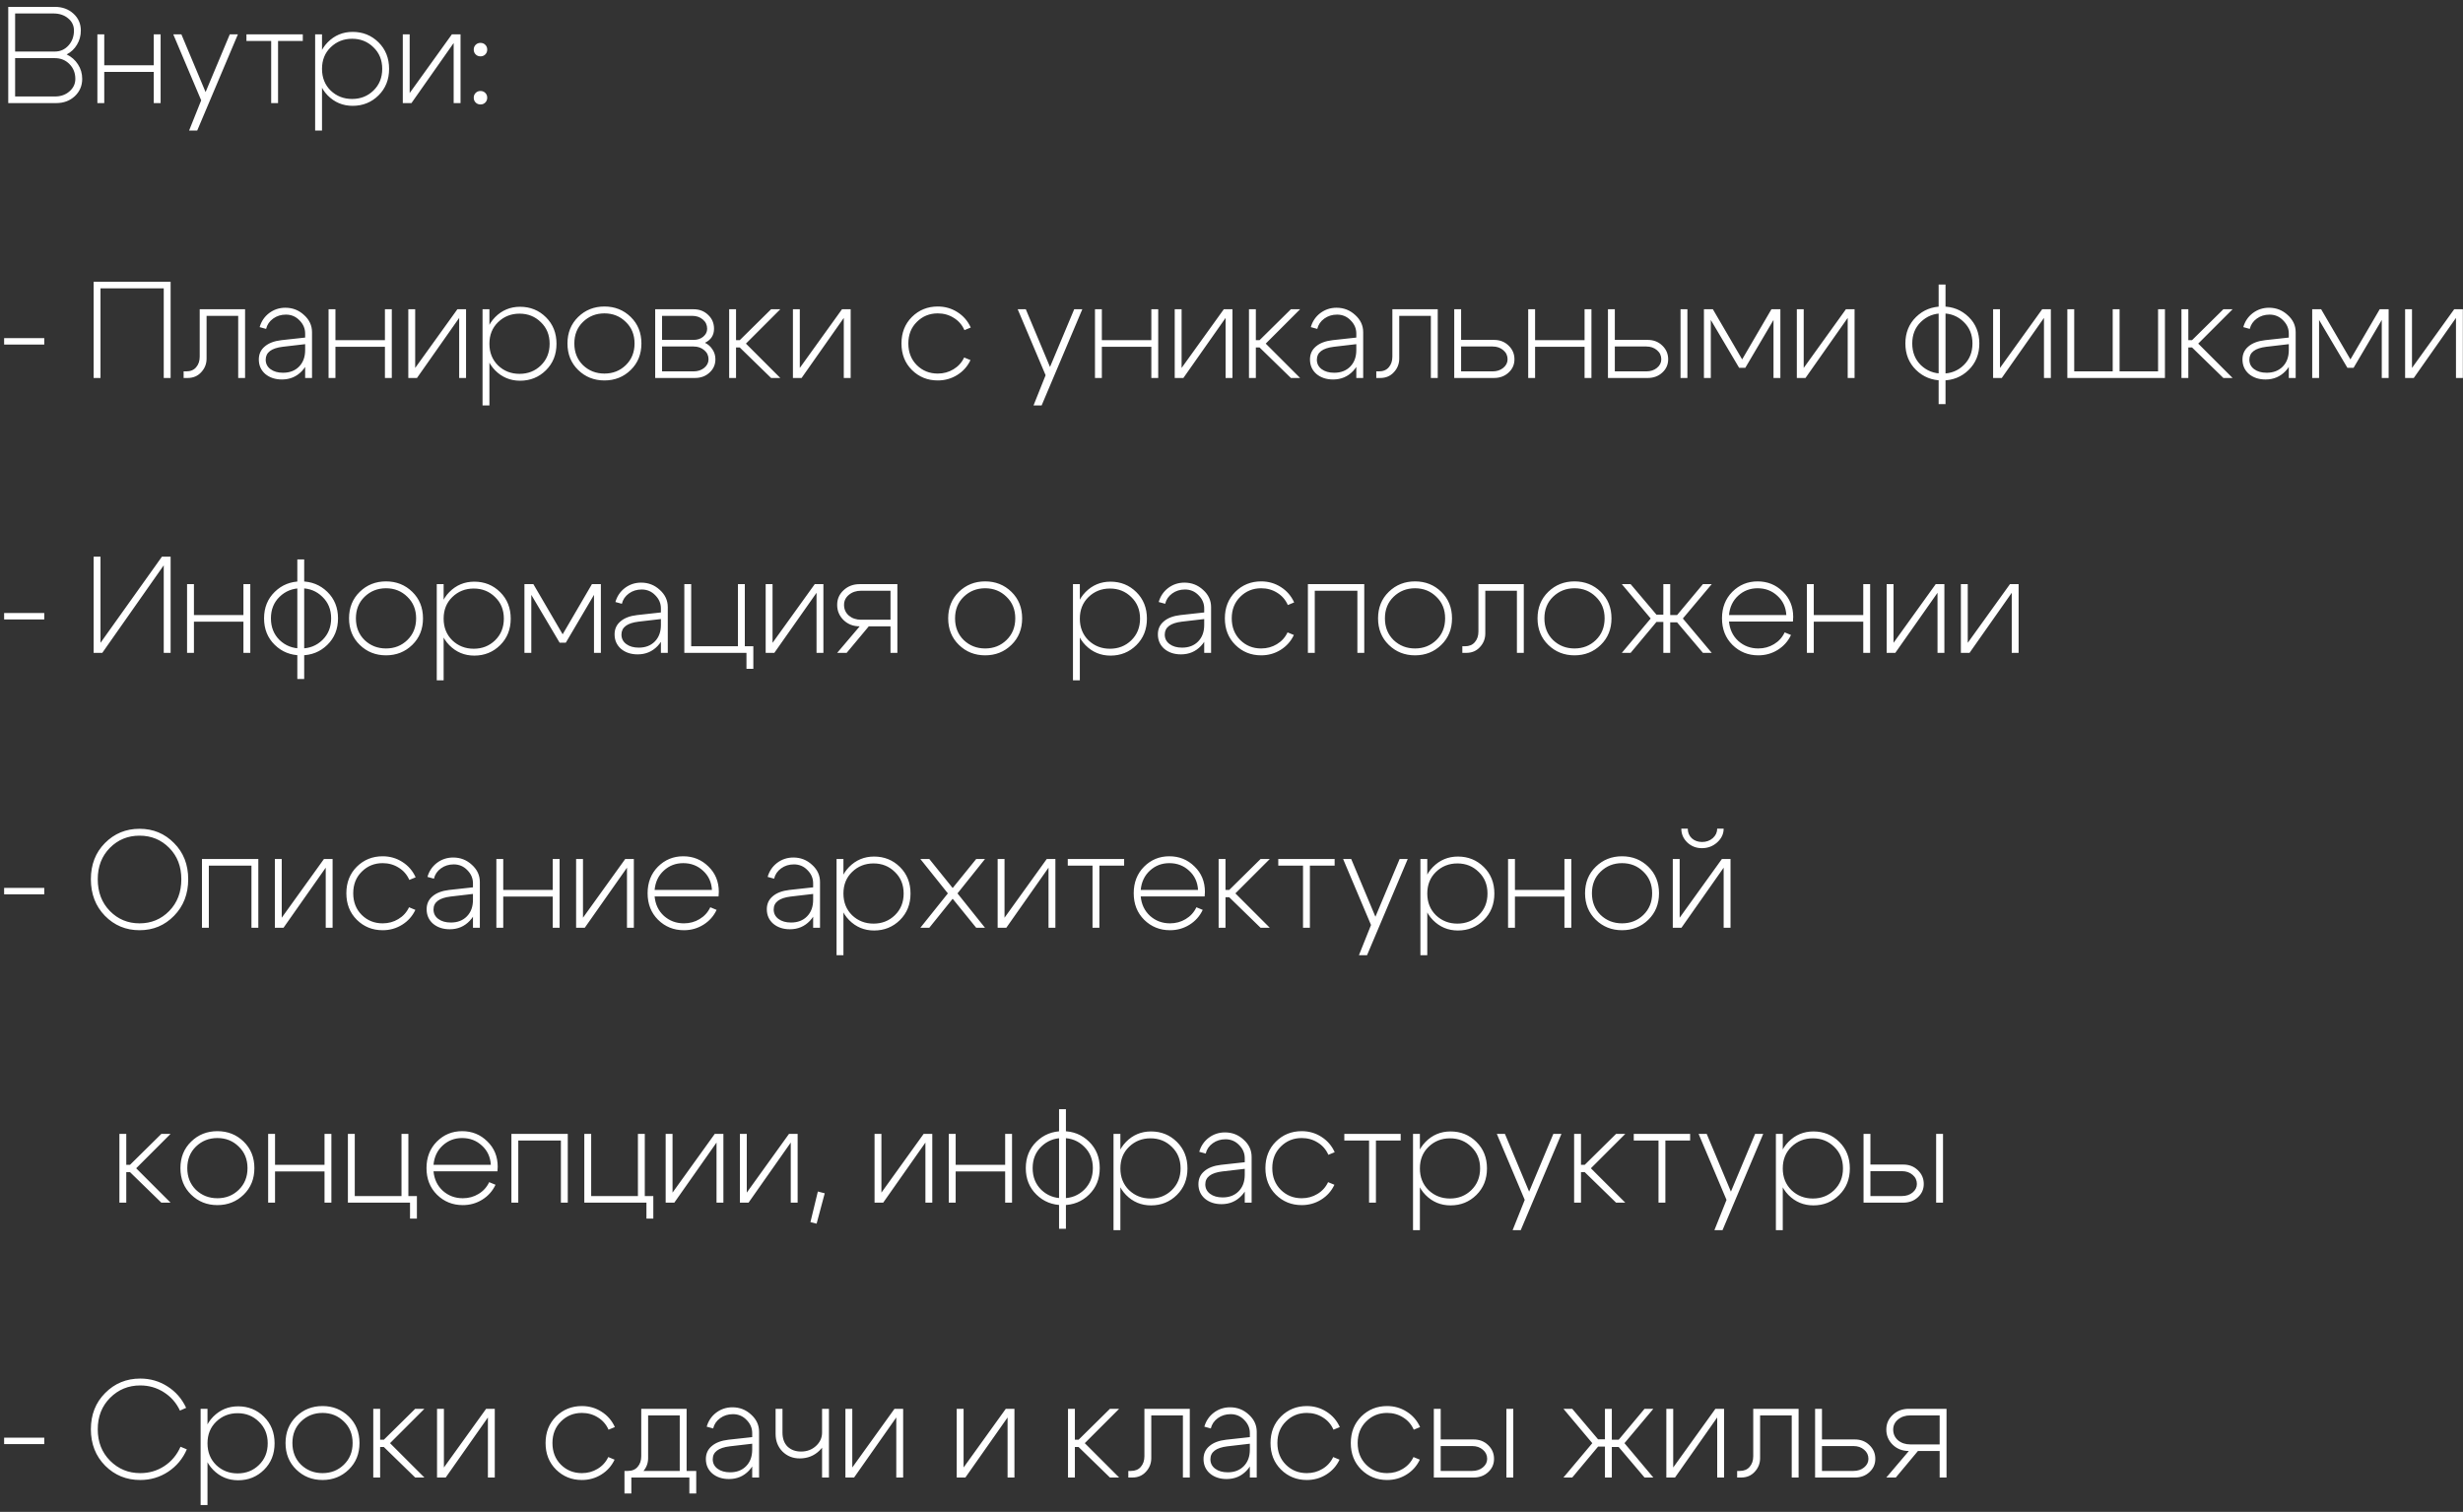 <?xml version="1.0" encoding="UTF-8"?> <svg xmlns="http://www.w3.org/2000/svg" width="215" height="132" viewBox="0 0 215 132" fill="none"><rect x="0" y="0" width="215" height="132" fill="#333333" stroke="none"/><path d="M4.668 1.176H1.32V4.5H4.788C5.26 4.5 5.656 4.324 5.976 3.972C6.296 3.62 6.456 3.184 6.456 2.664C6.456 2.232 6.284 1.876 5.94 1.596C5.604 1.316 5.18 1.176 4.668 1.176ZM4.788 5.076H1.32V8.424H4.788C5.3 8.424 5.724 8.276 6.06 7.98C6.404 7.684 6.576 7.32 6.576 6.888C6.576 6.368 6.404 5.936 6.06 5.592C5.724 5.248 5.3 5.076 4.788 5.076ZM4.908 9H0.72V0.6H4.788C5.436 0.6 5.976 0.796 6.408 1.188C6.84 1.58 7.056 2.072 7.056 2.664C7.056 3.12 6.944 3.532 6.72 3.9C6.504 4.268 6.204 4.552 5.82 4.752C6.236 4.952 6.564 5.24 6.804 5.616C7.052 5.992 7.176 6.416 7.176 6.888C7.176 7.488 6.96 7.992 6.528 8.4C6.096 8.8 5.556 9 4.908 9ZM8.501 9V3H9.101V5.7H13.421V3H14.021V9H13.421V6.276H9.101V9H8.501ZM20.058 3H20.766L17.214 11.4H16.506L17.562 8.76L15.126 3H15.834L17.946 8.04L20.058 3ZM26.432 3V3.576H24.272V9H23.672V3.576H21.512V3H26.432ZM27.509 3H28.109V11.4H27.509V3ZM28.865 4.128C28.361 4.616 28.109 5.244 28.109 6.012C28.109 6.78 28.361 7.412 28.865 7.908C29.377 8.396 30.001 8.64 30.737 8.64C31.473 8.64 32.093 8.396 32.597 7.908C33.109 7.412 33.365 6.78 33.365 6.012C33.365 5.244 33.109 4.616 32.597 4.128C32.093 3.632 31.473 3.384 30.737 3.384C30.001 3.384 29.377 3.632 28.865 4.128ZM28.601 8.328C28.009 7.72 27.713 6.948 27.713 6.012C27.713 5.076 28.009 4.304 28.601 3.696C29.201 3.088 29.929 2.784 30.785 2.784C31.673 2.784 32.425 3.088 33.041 3.696C33.657 4.304 33.965 5.076 33.965 6.012C33.965 6.948 33.657 7.72 33.041 8.328C32.425 8.936 31.673 9.24 30.785 9.24C29.929 9.24 29.201 8.936 28.601 8.328ZM40.201 9H39.601V3.756L35.917 9H35.161V3H35.761V8.124L39.445 3H40.201V9ZM41.522 4.752C41.41 4.64 41.354 4.5 41.354 4.332C41.354 4.164 41.41 4.024 41.522 3.912C41.634 3.8 41.774 3.744 41.942 3.744C42.11 3.744 42.25 3.8 42.362 3.912C42.474 4.024 42.53 4.164 42.53 4.332C42.53 4.5 42.474 4.64 42.362 4.752C42.25 4.864 42.11 4.92 41.942 4.92C41.774 4.92 41.634 4.864 41.522 4.752ZM41.522 8.952C41.41 8.84 41.354 8.7 41.354 8.532C41.354 8.364 41.41 8.224 41.522 8.112C41.634 8 41.774 7.944 41.942 7.944C42.11 7.944 42.25 8 42.362 8.112C42.474 8.224 42.53 8.364 42.53 8.532C42.53 8.7 42.474 8.84 42.362 8.952C42.25 9.064 42.11 9.12 41.942 9.12C41.774 9.12 41.634 9.064 41.522 8.952ZM3.864 29.52V30.084H0.36V29.52H3.864ZM8.173 24.6H14.893V33H14.293V25.176H8.773V33H8.173V24.6ZM16.257 32.424C16.633 32.424 16.921 32.304 17.121 32.064C17.329 31.824 17.433 31.516 17.433 31.14V27H21.393V33H20.793V27.576H18.033V31.308C18.033 31.764 17.877 32.16 17.565 32.496C17.261 32.832 16.865 33 16.377 33H16.029V32.424H16.257ZM26.637 30.048L24.681 30.276C23.689 30.396 23.193 30.772 23.193 31.404C23.193 31.748 23.333 32.024 23.613 32.232C23.893 32.44 24.257 32.544 24.705 32.544C25.289 32.544 25.757 32.364 26.109 32.004C26.461 31.644 26.637 31.164 26.637 30.564H27.057C27.057 31.292 26.821 31.904 26.349 32.4C25.885 32.888 25.305 33.132 24.609 33.132C24.025 33.132 23.541 32.972 23.157 32.652C22.781 32.324 22.593 31.9 22.593 31.38C22.593 30.916 22.765 30.54 23.109 30.252C23.453 29.956 23.937 29.772 24.561 29.7L26.637 29.472V29.124C26.637 28.684 26.473 28.3 26.145 27.972C25.825 27.636 25.429 27.468 24.957 27.468C24.533 27.468 24.161 27.584 23.841 27.816C23.521 28.048 23.317 28.348 23.229 28.716L22.665 28.56C22.809 28.056 23.085 27.648 23.493 27.336C23.909 27.024 24.381 26.868 24.909 26.868C25.541 26.868 26.085 27.08 26.541 27.504C27.005 27.92 27.237 28.42 27.237 29.004V33H26.637V30.048ZM28.681 33V27H29.281V29.7H33.601V27H34.201V33H33.601V30.276H29.281V33H28.681ZM40.682 33H40.082V27.756L36.398 33H35.642V27H36.242V32.124L39.926 27H40.682V33ZM42.122 27H42.722V35.4H42.122V27ZM43.478 28.128C42.974 28.616 42.722 29.244 42.722 30.012C42.722 30.78 42.974 31.412 43.478 31.908C43.99 32.396 44.614 32.64 45.35 32.64C46.086 32.64 46.706 32.396 47.21 31.908C47.722 31.412 47.978 30.78 47.978 30.012C47.978 29.244 47.722 28.616 47.21 28.128C46.706 27.632 46.086 27.384 45.35 27.384C44.614 27.384 43.99 27.632 43.478 28.128ZM43.214 32.328C42.622 31.72 42.326 30.948 42.326 30.012C42.326 29.076 42.622 28.304 43.214 27.696C43.814 27.088 44.542 26.784 45.398 26.784C46.286 26.784 47.038 27.088 47.654 27.696C48.27 28.304 48.578 29.076 48.578 30.012C48.578 30.948 48.27 31.72 47.654 32.328C47.038 32.936 46.286 33.24 45.398 33.24C44.542 33.24 43.814 32.936 43.214 32.328ZM50.891 28.104C50.387 28.592 50.135 29.22 50.135 29.988C50.135 30.756 50.387 31.388 50.891 31.884C51.403 32.372 52.027 32.616 52.763 32.616C53.499 32.616 54.119 32.372 54.623 31.884C55.135 31.388 55.391 30.756 55.391 29.988C55.391 29.22 55.135 28.592 54.623 28.104C54.119 27.608 53.499 27.36 52.763 27.36C52.027 27.36 51.403 27.608 50.891 28.104ZM50.471 32.304C49.847 31.696 49.535 30.924 49.535 29.988C49.535 29.052 49.847 28.28 50.471 27.672C51.095 27.064 51.859 26.76 52.763 26.76C53.667 26.76 54.431 27.064 55.055 27.672C55.679 28.28 55.991 29.052 55.991 29.988C55.991 30.924 55.679 31.696 55.055 32.304C54.431 32.912 53.667 33.216 52.763 33.216C51.859 33.216 51.095 32.912 50.471 32.304ZM60.421 27.576H57.793V29.676H60.541C60.877 29.676 61.157 29.584 61.381 29.4C61.613 29.208 61.729 28.976 61.729 28.704C61.729 28.376 61.605 28.108 61.357 27.9C61.109 27.684 60.797 27.576 60.421 27.576ZM60.541 30.252H57.793V32.424H60.541C60.909 32.424 61.217 32.324 61.465 32.124C61.721 31.916 61.849 31.664 61.849 31.368C61.849 31.048 61.725 30.784 61.477 30.576C61.229 30.36 60.917 30.252 60.541 30.252ZM60.661 33H57.193V27H60.541C61.053 27 61.477 27.164 61.813 27.492C62.157 27.812 62.329 28.216 62.329 28.704C62.329 29.264 62.065 29.672 61.537 29.928C61.817 30.064 62.037 30.26 62.197 30.516C62.365 30.764 62.449 31.048 62.449 31.368C62.449 31.832 62.277 32.22 61.933 32.532C61.597 32.844 61.173 33 60.661 33ZM63.65 33V27H64.25V29.7H64.574L67.31 27H68.114L65.114 30L68.114 33H67.31L64.574 30.336H64.25V33H63.65ZM74.256 33H73.656V27.756L69.972 33H69.216V27H69.816V32.124L73.5 27H74.256V33ZM80.035 28.104C79.539 28.592 79.291 29.22 79.291 29.988C79.291 30.756 79.539 31.388 80.035 31.884C80.531 32.372 81.139 32.616 81.859 32.616C82.363 32.616 82.819 32.492 83.227 32.244C83.643 31.996 83.955 31.652 84.163 31.212L84.715 31.44C84.459 31.984 84.075 32.416 83.563 32.736C83.051 33.056 82.483 33.216 81.859 33.216C80.971 33.216 80.219 32.912 79.603 32.304C78.995 31.696 78.691 30.924 78.691 29.988C78.691 29.052 78.995 28.28 79.603 27.672C80.219 27.064 80.971 26.76 81.859 26.76C82.491 26.76 83.063 26.924 83.575 27.252C84.095 27.58 84.483 28.028 84.739 28.596L84.187 28.824C83.987 28.368 83.679 28.012 83.263 27.756C82.847 27.492 82.379 27.36 81.859 27.36C81.139 27.36 80.531 27.608 80.035 28.104ZM93.769 27H94.477L90.925 35.4H90.217L91.273 32.76L88.837 27H89.545L91.657 32.04L93.769 27ZM95.583 33V27H96.183V29.7H100.503V27H101.103V33H100.503V30.276H96.183V33H95.583ZM107.584 33H106.984V27.756L103.3 33H102.544V27H103.144V32.124L106.828 27H107.584V33ZM109.025 33V27H109.625V29.7H109.949L112.685 27H113.489L110.489 30L113.489 33H112.685L109.949 30.336H109.625V33H109.025ZM118.395 30.048L116.439 30.276C115.447 30.396 114.951 30.772 114.951 31.404C114.951 31.748 115.091 32.024 115.371 32.232C115.651 32.44 116.015 32.544 116.463 32.544C117.047 32.544 117.515 32.364 117.867 32.004C118.219 31.644 118.395 31.164 118.395 30.564H118.815C118.815 31.292 118.579 31.904 118.107 32.4C117.643 32.888 117.063 33.132 116.367 33.132C115.783 33.132 115.299 32.972 114.915 32.652C114.539 32.324 114.351 31.9 114.351 31.38C114.351 30.916 114.523 30.54 114.867 30.252C115.211 29.956 115.695 29.772 116.319 29.7L118.395 29.472V29.124C118.395 28.684 118.231 28.3 117.903 27.972C117.583 27.636 117.187 27.468 116.715 27.468C116.291 27.468 115.919 27.584 115.599 27.816C115.279 28.048 115.075 28.348 114.987 28.716L114.423 28.56C114.567 28.056 114.843 27.648 115.251 27.336C115.667 27.024 116.139 26.868 116.667 26.868C117.299 26.868 117.843 27.08 118.299 27.504C118.763 27.92 118.995 28.42 118.995 29.004V33H118.395V30.048ZM120.367 32.424C120.743 32.424 121.031 32.304 121.231 32.064C121.439 31.824 121.543 31.516 121.543 31.14V27H125.503V33H124.903V27.576H122.143V31.308C122.143 31.764 121.987 32.16 121.675 32.496C121.371 32.832 120.975 33 120.487 33H120.139V32.424H120.367ZM130.291 30.252H127.543V32.424H130.291C130.659 32.424 130.967 32.324 131.215 32.124C131.471 31.916 131.599 31.664 131.599 31.368C131.599 31.048 131.475 30.784 131.227 30.576C130.979 30.36 130.667 30.252 130.291 30.252ZM130.411 29.676C130.923 29.676 131.347 29.84 131.683 30.168C132.027 30.496 132.199 30.896 132.199 31.368C132.199 31.832 132.027 32.22 131.683 32.532C131.347 32.844 130.923 33 130.411 33H126.943V27H127.543V29.676H130.411ZM133.4 33V27H134V29.7H138.32V27H138.92V33H138.32V30.276H134V33H133.4ZM146.697 33V27H147.297V33H146.697ZM143.709 30.252H140.961V32.424H143.709C144.077 32.424 144.385 32.324 144.633 32.124C144.889 31.916 145.017 31.664 145.017 31.368C145.017 31.048 144.893 30.784 144.645 30.576C144.397 30.36 144.085 30.252 143.709 30.252ZM143.829 29.676C144.341 29.676 144.765 29.84 145.101 30.168C145.445 30.496 145.617 30.896 145.617 31.368C145.617 31.832 145.445 32.22 145.101 32.532C144.765 32.844 144.341 33 143.829 33H140.361V27H140.961V29.676H143.829ZM148.74 33V27H149.52L152.076 31.38L154.632 27H155.412V33H154.812V27.936L152.352 32.112H151.812L149.34 27.936V33H148.74ZM161.889 33H161.289V27.756L157.605 33H156.849V27H157.449V32.124L161.133 27H161.889V33ZM169.228 35.28V24.84H169.828V35.28H169.228ZM167.68 28.104C167.176 28.592 166.924 29.22 166.924 29.988C166.924 30.756 167.176 31.388 167.68 31.884C168.192 32.372 168.816 32.616 169.552 32.616C170.288 32.616 170.908 32.372 171.412 31.884C171.924 31.388 172.18 30.756 172.18 29.988C172.18 29.22 171.924 28.592 171.412 28.104C170.908 27.608 170.288 27.36 169.552 27.36C168.816 27.36 168.192 27.608 167.68 28.104ZM167.26 32.304C166.636 31.696 166.324 30.924 166.324 29.988C166.324 29.052 166.636 28.28 167.26 27.672C167.884 27.064 168.648 26.76 169.552 26.76C170.456 26.76 171.22 27.064 171.844 27.672C172.468 28.28 172.78 29.052 172.78 29.988C172.78 30.924 172.468 31.696 171.844 32.304C171.22 32.912 170.456 33.216 169.552 33.216C168.648 33.216 167.884 32.912 167.26 32.304ZM179.022 33H178.422V27.756L174.738 33H173.982V27H174.582V32.124L178.266 27H179.022V33ZM188.982 33H180.462V27H181.062V32.424H184.422V27H185.022V32.424H188.382V27H188.982V33ZM190.423 33V27H191.023V29.7H191.347L194.083 27H194.887L191.887 30L194.887 33H194.083L191.347 30.336H191.023V33H190.423ZM199.794 30.048L197.838 30.276C196.846 30.396 196.35 30.772 196.35 31.404C196.35 31.748 196.49 32.024 196.77 32.232C197.05 32.44 197.414 32.544 197.862 32.544C198.446 32.544 198.914 32.364 199.266 32.004C199.618 31.644 199.794 31.164 199.794 30.564H200.214C200.214 31.292 199.978 31.904 199.506 32.4C199.042 32.888 198.462 33.132 197.766 33.132C197.182 33.132 196.698 32.972 196.314 32.652C195.938 32.324 195.75 31.9 195.75 31.38C195.75 30.916 195.922 30.54 196.266 30.252C196.61 29.956 197.094 29.772 197.718 29.7L199.794 29.472V29.124C199.794 28.684 199.63 28.3 199.302 27.972C198.982 27.636 198.586 27.468 198.114 27.468C197.69 27.468 197.318 27.584 196.998 27.816C196.678 28.048 196.474 28.348 196.386 28.716L195.822 28.56C195.966 28.056 196.242 27.648 196.65 27.336C197.066 27.024 197.538 26.868 198.066 26.868C198.698 26.868 199.242 27.08 199.698 27.504C200.162 27.92 200.394 28.42 200.394 29.004V33H199.794V30.048ZM201.837 33V27H202.617L205.173 31.38L207.729 27H208.509V33H207.909V27.936L205.449 32.112H204.909L202.437 27.936V33H201.837ZM214.987 33H214.387V27.756L210.703 33H209.947V27H210.547V32.124L214.231 27H214.987V33ZM3.864 53.52V54.084H0.36V53.52H3.864ZM14.893 57H14.293V49.356L8.929 57H8.173V48.6H8.773V56.124L14.137 48.6H14.893V57ZM16.329 57V51H16.929V53.7H21.249V51H21.849V57H21.249V54.276H16.929V57H16.329ZM25.954 59.28V48.84H26.554V59.28H25.954ZM24.406 52.104C23.902 52.592 23.65 53.22 23.65 53.988C23.65 54.756 23.902 55.388 24.406 55.884C24.918 56.372 25.542 56.616 26.278 56.616C27.014 56.616 27.634 56.372 28.138 55.884C28.65 55.388 28.906 54.756 28.906 53.988C28.906 53.22 28.65 52.592 28.138 52.104C27.634 51.608 27.014 51.36 26.278 51.36C25.542 51.36 24.918 51.608 24.406 52.104ZM23.986 56.304C23.362 55.696 23.05 54.924 23.05 53.988C23.05 53.052 23.362 52.28 23.986 51.672C24.61 51.064 25.374 50.76 26.278 50.76C27.182 50.76 27.946 51.064 28.57 51.672C29.194 52.28 29.506 53.052 29.506 53.988C29.506 54.924 29.194 55.696 28.57 56.304C27.946 56.912 27.182 57.216 26.278 57.216C25.374 57.216 24.61 56.912 23.986 56.304ZM31.824 52.104C31.32 52.592 31.068 53.22 31.068 53.988C31.068 54.756 31.32 55.388 31.824 55.884C32.336 56.372 32.96 56.616 33.696 56.616C34.432 56.616 35.052 56.372 35.556 55.884C36.068 55.388 36.324 54.756 36.324 53.988C36.324 53.22 36.068 52.592 35.556 52.104C35.052 51.608 34.432 51.36 33.696 51.36C32.96 51.36 32.336 51.608 31.824 52.104ZM31.404 56.304C30.78 55.696 30.468 54.924 30.468 53.988C30.468 53.052 30.78 52.28 31.404 51.672C32.028 51.064 32.792 50.76 33.696 50.76C34.6 50.76 35.364 51.064 35.988 51.672C36.612 52.28 36.924 53.052 36.924 53.988C36.924 54.924 36.612 55.696 35.988 56.304C35.364 56.912 34.6 57.216 33.696 57.216C32.792 57.216 32.028 56.912 31.404 56.304ZM38.126 51H38.726V59.4H38.126V51ZM39.482 52.128C38.978 52.616 38.726 53.244 38.726 54.012C38.726 54.78 38.978 55.412 39.482 55.908C39.994 56.396 40.618 56.64 41.354 56.64C42.09 56.64 42.71 56.396 43.214 55.908C43.726 55.412 43.982 54.78 43.982 54.012C43.982 53.244 43.726 52.616 43.214 52.128C42.71 51.632 42.09 51.384 41.354 51.384C40.618 51.384 39.994 51.632 39.482 52.128ZM39.218 56.328C38.626 55.72 38.33 54.948 38.33 54.012C38.33 53.076 38.626 52.304 39.218 51.696C39.818 51.088 40.546 50.784 41.402 50.784C42.29 50.784 43.042 51.088 43.658 51.696C44.274 52.304 44.582 53.076 44.582 54.012C44.582 54.948 44.274 55.72 43.658 56.328C43.042 56.936 42.29 57.24 41.402 57.24C40.546 57.24 39.818 56.936 39.218 56.328ZM45.779 57V51H46.559L49.115 55.38L51.671 51H52.451V57H51.851V51.936L49.391 56.112H48.851L46.379 51.936V57H45.779ZM57.692 54.048L55.736 54.276C54.744 54.396 54.248 54.772 54.248 55.404C54.248 55.748 54.388 56.024 54.668 56.232C54.948 56.44 55.312 56.544 55.76 56.544C56.344 56.544 56.812 56.364 57.164 56.004C57.516 55.644 57.692 55.164 57.692 54.564H58.112C58.112 55.292 57.876 55.904 57.404 56.4C56.94 56.888 56.36 57.132 55.664 57.132C55.08 57.132 54.596 56.972 54.212 56.652C53.836 56.324 53.648 55.9 53.648 55.38C53.648 54.916 53.82 54.54 54.164 54.252C54.508 53.956 54.992 53.772 55.616 53.7L57.692 53.472V53.124C57.692 52.684 57.528 52.3 57.2 51.972C56.88 51.636 56.484 51.468 56.012 51.468C55.588 51.468 55.216 51.584 54.896 51.816C54.576 52.048 54.372 52.348 54.284 52.716L53.72 52.56C53.864 52.056 54.14 51.648 54.548 51.336C54.964 51.024 55.436 50.868 55.964 50.868C56.596 50.868 57.14 51.08 57.596 51.504C58.06 51.92 58.292 52.42 58.292 53.004V57H57.692V54.048ZM59.736 57V51H60.336V56.424H64.416V51H65.016V56.424H65.76V58.392H65.16V57H59.736ZM71.877 57H71.277V51.756L67.593 57H66.837V51H67.437V56.124L71.121 51H71.877V57ZM75.166 54.108H77.734V51.576H75.166C74.742 51.576 74.386 51.696 74.098 51.936C73.818 52.168 73.678 52.46 73.678 52.812C73.678 53.188 73.818 53.5 74.098 53.748C74.386 53.988 74.742 54.108 75.166 54.108ZM75.838 54.684L73.906 57H73.078L75.046 54.684C74.486 54.684 74.018 54.504 73.642 54.144C73.266 53.776 73.078 53.332 73.078 52.812C73.078 52.3 73.266 51.872 73.642 51.528C74.018 51.176 74.486 51 75.046 51H78.334V57H77.734V54.684H75.838ZM84.125 52.104C83.621 52.592 83.369 53.22 83.369 53.988C83.369 54.756 83.621 55.388 84.125 55.884C84.637 56.372 85.261 56.616 85.997 56.616C86.733 56.616 87.353 56.372 87.857 55.884C88.369 55.388 88.625 54.756 88.625 53.988C88.625 53.22 88.369 52.592 87.857 52.104C87.353 51.608 86.733 51.36 85.997 51.36C85.261 51.36 84.637 51.608 84.125 52.104ZM83.705 56.304C83.081 55.696 82.769 54.924 82.769 53.988C82.769 53.052 83.081 52.28 83.705 51.672C84.329 51.064 85.093 50.76 85.997 50.76C86.901 50.76 87.665 51.064 88.289 51.672C88.913 52.28 89.225 53.052 89.225 53.988C89.225 54.924 88.913 55.696 88.289 56.304C87.665 56.912 86.901 57.216 85.997 57.216C85.093 57.216 84.329 56.912 83.705 56.304ZM93.661 51H94.261V59.4H93.661V51ZM95.017 52.128C94.513 52.616 94.261 53.244 94.261 54.012C94.261 54.78 94.513 55.412 95.017 55.908C95.529 56.396 96.153 56.64 96.889 56.64C97.625 56.64 98.245 56.396 98.749 55.908C99.261 55.412 99.517 54.78 99.517 54.012C99.517 53.244 99.261 52.616 98.749 52.128C98.245 51.632 97.625 51.384 96.889 51.384C96.153 51.384 95.529 51.632 95.017 52.128ZM94.753 56.328C94.161 55.72 93.865 54.948 93.865 54.012C93.865 53.076 94.161 52.304 94.753 51.696C95.353 51.088 96.081 50.784 96.937 50.784C97.825 50.784 98.577 51.088 99.193 51.696C99.809 52.304 100.117 53.076 100.117 54.012C100.117 54.948 99.809 55.72 99.193 56.328C98.577 56.936 97.825 57.24 96.937 57.24C96.081 57.24 95.353 56.936 94.753 56.328ZM105.118 54.048L103.162 54.276C102.17 54.396 101.674 54.772 101.674 55.404C101.674 55.748 101.814 56.024 102.094 56.232C102.374 56.44 102.738 56.544 103.186 56.544C103.77 56.544 104.238 56.364 104.59 56.004C104.942 55.644 105.118 55.164 105.118 54.564H105.538C105.538 55.292 105.302 55.904 104.83 56.4C104.366 56.888 103.786 57.132 103.09 57.132C102.506 57.132 102.022 56.972 101.638 56.652C101.262 56.324 101.074 55.9 101.074 55.38C101.074 54.916 101.246 54.54 101.59 54.252C101.934 53.956 102.418 53.772 103.042 53.7L105.118 53.472V53.124C105.118 52.684 104.954 52.3 104.626 51.972C104.306 51.636 103.91 51.468 103.438 51.468C103.014 51.468 102.642 51.584 102.322 51.816C102.002 52.048 101.798 52.348 101.71 52.716L101.146 52.56C101.29 52.056 101.566 51.648 101.974 51.336C102.39 51.024 102.862 50.868 103.39 50.868C104.022 50.868 104.566 51.08 105.022 51.504C105.486 51.92 105.718 52.42 105.718 53.004V57H105.118V54.048ZM108.265 52.104C107.769 52.592 107.521 53.22 107.521 53.988C107.521 54.756 107.769 55.388 108.265 55.884C108.761 56.372 109.369 56.616 110.089 56.616C110.593 56.616 111.049 56.492 111.457 56.244C111.873 55.996 112.185 55.652 112.393 55.212L112.945 55.44C112.689 55.984 112.305 56.416 111.793 56.736C111.281 57.056 110.713 57.216 110.089 57.216C109.201 57.216 108.449 56.912 107.833 56.304C107.225 55.696 106.921 54.924 106.921 53.988C106.921 53.052 107.225 52.28 107.833 51.672C108.449 51.064 109.201 50.76 110.089 50.76C110.721 50.76 111.293 50.924 111.805 51.252C112.325 51.58 112.713 52.028 112.969 52.596L112.417 52.824C112.217 52.368 111.909 52.012 111.493 51.756C111.077 51.492 110.609 51.36 110.089 51.36C109.369 51.36 108.761 51.608 108.265 52.104ZM119.089 51V57H118.489V51.576H114.769V57H114.169V51H119.089ZM121.649 52.104C121.145 52.592 120.893 53.22 120.893 53.988C120.893 54.756 121.145 55.388 121.649 55.884C122.161 56.372 122.785 56.616 123.521 56.616C124.257 56.616 124.877 56.372 125.381 55.884C125.893 55.388 126.148 54.756 126.148 53.988C126.148 53.22 125.893 52.592 125.381 52.104C124.877 51.608 124.257 51.36 123.521 51.36C122.785 51.36 122.161 51.608 121.649 52.104ZM121.229 56.304C120.605 55.696 120.293 54.924 120.293 53.988C120.293 53.052 120.605 52.28 121.229 51.672C121.853 51.064 122.617 50.76 123.521 50.76C124.425 50.76 125.189 51.064 125.812 51.672C126.437 52.28 126.749 53.052 126.749 53.988C126.749 54.924 126.437 55.696 125.812 56.304C125.189 56.912 124.425 57.216 123.521 57.216C122.617 57.216 121.853 56.912 121.229 56.304ZM127.878 56.424C128.254 56.424 128.542 56.304 128.742 56.064C128.95 55.824 129.054 55.516 129.054 55.14V51H133.014V57H132.414V51.576H129.654V55.308C129.654 55.764 129.498 56.16 129.186 56.496C128.882 56.832 128.486 57 127.998 57H127.65V56.424H127.878ZM135.57 52.104C135.066 52.592 134.814 53.22 134.814 53.988C134.814 54.756 135.066 55.388 135.57 55.884C136.082 56.372 136.706 56.616 137.442 56.616C138.178 56.616 138.798 56.372 139.302 55.884C139.814 55.388 140.07 54.756 140.07 53.988C140.07 53.22 139.814 52.592 139.302 52.104C138.798 51.608 138.178 51.36 137.442 51.36C136.706 51.36 136.082 51.608 135.57 52.104ZM135.15 56.304C134.526 55.696 134.214 54.924 134.214 53.988C134.214 53.052 134.526 52.28 135.15 51.672C135.774 51.064 136.538 50.76 137.442 50.76C138.346 50.76 139.11 51.064 139.734 51.672C140.358 52.28 140.67 53.052 140.67 53.988C140.67 54.924 140.358 55.696 139.734 56.304C139.11 56.912 138.346 57.216 137.442 57.216C136.538 57.216 135.774 56.912 135.15 56.304ZM145.196 51H145.796V53.7H146.396L148.652 51H149.42L146.9 54L149.42 57H148.652L146.396 54.336H145.796V57H145.196V54.3H144.596L142.34 57H141.572L144.092 54L141.572 51H142.34L144.596 53.664H145.196V51ZM155.932 53.7C155.892 53.012 155.632 52.452 155.152 52.02C154.68 51.58 154.104 51.36 153.424 51.36C152.768 51.36 152.204 51.576 151.732 52.008C151.26 52.44 150.992 53.004 150.928 53.7H155.932ZM150.928 54.264C150.992 54.96 151.264 55.528 151.744 55.968C152.232 56.4 152.812 56.616 153.484 56.616C153.988 56.616 154.444 56.492 154.852 56.244C155.268 55.996 155.58 55.652 155.788 55.212L156.34 55.44C156.084 55.984 155.7 56.416 155.188 56.736C154.676 57.056 154.108 57.216 153.484 57.216C152.596 57.216 151.844 56.912 151.228 56.304C150.62 55.696 150.316 54.924 150.316 53.988C150.316 53.052 150.616 52.28 151.216 51.672C151.824 51.064 152.56 50.76 153.424 50.76C154.288 50.76 155.02 51.056 155.62 51.648C156.228 52.232 156.532 52.972 156.532 53.868C156.532 53.956 156.524 54.088 156.508 54.264H150.928ZM157.728 57V51H158.328V53.7H162.648V51H163.248V57H162.648V54.276H158.328V57H157.728ZM169.729 57H169.129V51.756L165.445 57H164.689V51H165.289V56.124L168.973 51H169.729V57ZM176.209 57H175.609V51.756L171.925 57H171.169V51H171.769V56.124L175.453 51H176.209V57ZM3.864 77.52V78.084H0.36V77.52H3.864ZM8.533 76.764C8.533 77.892 8.885 78.816 9.589 79.536C10.293 80.256 11.157 80.616 12.181 80.616C13.205 80.616 14.069 80.256 14.773 79.536C15.477 78.816 15.829 77.892 15.829 76.764C15.829 75.652 15.477 74.74 14.773 74.028C14.069 73.316 13.205 72.96 12.181 72.96C11.157 72.96 10.293 73.316 9.589 74.028C8.885 74.74 8.533 75.652 8.533 76.764ZM7.933 76.764C7.933 75.484 8.341 74.432 9.157 73.608C9.981 72.776 10.989 72.36 12.181 72.36C13.373 72.36 14.377 72.776 15.193 73.608C16.017 74.432 16.429 75.484 16.429 76.764C16.429 78.052 16.017 79.116 15.193 79.956C14.377 80.796 13.373 81.216 12.181 81.216C10.989 81.216 9.981 80.796 9.157 79.956C8.341 79.116 7.933 78.052 7.933 76.764ZM22.55 75V81H21.95V75.576H18.23V81H17.63V75H22.55ZM29.033 81H28.433V75.756L24.749 81H23.993V75H24.593V80.124L28.277 75H29.033V81ZM31.578 76.104C31.082 76.592 30.834 77.22 30.834 77.988C30.834 78.756 31.082 79.388 31.578 79.884C32.074 80.372 32.682 80.616 33.402 80.616C33.906 80.616 34.362 80.492 34.77 80.244C35.186 79.996 35.498 79.652 35.706 79.212L36.258 79.44C36.002 79.984 35.618 80.416 35.106 80.736C34.594 81.056 34.026 81.216 33.402 81.216C32.514 81.216 31.762 80.912 31.146 80.304C30.538 79.696 30.234 78.924 30.234 77.988C30.234 77.052 30.538 76.28 31.146 75.672C31.762 75.064 32.514 74.76 33.402 74.76C34.034 74.76 34.606 74.924 35.118 75.252C35.638 75.58 36.026 76.028 36.282 76.596L35.73 76.824C35.53 76.368 35.222 76.012 34.806 75.756C34.39 75.492 33.922 75.36 33.402 75.36C32.682 75.36 32.074 75.608 31.578 76.104ZM41.286 78.048L39.33 78.276C38.338 78.396 37.842 78.772 37.842 79.404C37.842 79.748 37.982 80.024 38.262 80.232C38.542 80.44 38.906 80.544 39.354 80.544C39.938 80.544 40.406 80.364 40.758 80.004C41.11 79.644 41.286 79.164 41.286 78.564H41.706C41.706 79.292 41.47 79.904 40.998 80.4C40.534 80.888 39.954 81.132 39.258 81.132C38.674 81.132 38.19 80.972 37.806 80.652C37.43 80.324 37.242 79.9 37.242 79.38C37.242 78.916 37.414 78.54 37.758 78.252C38.102 77.956 38.586 77.772 39.21 77.7L41.286 77.472V77.124C41.286 76.684 41.122 76.3 40.794 75.972C40.474 75.636 40.078 75.468 39.606 75.468C39.182 75.468 38.81 75.584 38.49 75.816C38.17 76.048 37.966 76.348 37.878 76.716L37.314 76.56C37.458 76.056 37.734 75.648 38.142 75.336C38.558 75.024 39.03 74.868 39.558 74.868C40.19 74.868 40.734 75.08 41.19 75.504C41.654 75.92 41.886 76.42 41.886 77.004V81H41.286V78.048ZM43.329 81V75H43.929V77.7H48.249V75H48.849V81H48.249V78.276H43.929V81H43.329ZM55.33 81H54.73V75.756L51.046 81H50.29V75H50.89V80.124L54.574 75H55.33V81ZM62.147 77.7C62.107 77.012 61.847 76.452 61.367 76.02C60.895 75.58 60.319 75.36 59.639 75.36C58.983 75.36 58.419 75.576 57.947 76.008C57.475 76.44 57.207 77.004 57.143 77.7H62.147ZM57.143 78.264C57.207 78.96 57.479 79.528 57.959 79.968C58.447 80.4 59.027 80.616 59.699 80.616C60.203 80.616 60.659 80.492 61.067 80.244C61.483 79.996 61.795 79.652 62.003 79.212L62.555 79.44C62.299 79.984 61.915 80.416 61.403 80.736C60.891 81.056 60.323 81.216 59.699 81.216C58.811 81.216 58.059 80.912 57.443 80.304C56.835 79.696 56.531 78.924 56.531 77.988C56.531 77.052 56.831 76.28 57.431 75.672C58.039 75.064 58.775 74.76 59.639 74.76C60.503 74.76 61.235 75.056 61.835 75.648C62.443 76.232 62.747 76.972 62.747 77.868C62.747 77.956 62.739 78.088 62.723 78.264H57.143ZM70.981 78.048L69.025 78.276C68.033 78.396 67.537 78.772 67.537 79.404C67.537 79.748 67.677 80.024 67.957 80.232C68.237 80.44 68.601 80.544 69.049 80.544C69.633 80.544 70.101 80.364 70.453 80.004C70.805 79.644 70.981 79.164 70.981 78.564H71.401C71.401 79.292 71.165 79.904 70.693 80.4C70.229 80.888 69.649 81.132 68.953 81.132C68.369 81.132 67.885 80.972 67.501 80.652C67.125 80.324 66.937 79.9 66.937 79.38C66.937 78.916 67.109 78.54 67.453 78.252C67.797 77.956 68.281 77.772 68.905 77.7L70.981 77.472V77.124C70.981 76.684 70.817 76.3 70.489 75.972C70.169 75.636 69.773 75.468 69.301 75.468C68.877 75.468 68.505 75.584 68.185 75.816C67.865 76.048 67.661 76.348 67.573 76.716L67.009 76.56C67.153 76.056 67.429 75.648 67.837 75.336C68.253 75.024 68.725 74.868 69.253 74.868C69.885 74.868 70.429 75.08 70.885 75.504C71.349 75.92 71.581 76.42 71.581 77.004V81H70.981V78.048ZM73.025 75H73.625V83.4H73.025V75ZM74.381 76.128C73.877 76.616 73.625 77.244 73.625 78.012C73.625 78.78 73.877 79.412 74.381 79.908C74.893 80.396 75.517 80.64 76.253 80.64C76.989 80.64 77.609 80.396 78.113 79.908C78.625 79.412 78.881 78.78 78.881 78.012C78.881 77.244 78.625 76.616 78.113 76.128C77.609 75.632 76.989 75.384 76.253 75.384C75.517 75.384 74.893 75.632 74.381 76.128ZM74.117 80.328C73.525 79.72 73.229 78.948 73.229 78.012C73.229 77.076 73.525 76.304 74.117 75.696C74.717 75.088 75.445 74.784 76.301 74.784C77.189 74.784 77.941 75.088 78.557 75.696C79.173 76.304 79.481 77.076 79.481 78.012C79.481 78.948 79.173 79.72 78.557 80.328C77.941 80.936 77.189 81.24 76.301 81.24C75.445 81.24 74.717 80.936 74.117 80.328ZM85.981 81H85.213L83.161 78.468L81.121 81H80.341L82.741 78L80.341 75H81.121L83.161 77.532L85.213 75H85.981L83.581 78L85.981 81ZM92.127 81H91.527V75.756L87.843 81H87.087V75H87.687V80.124L91.371 75H92.127V81ZM98.128 75V75.576H95.968V81H95.368V75.576H93.208V75H98.128ZM104.58 77.7C104.54 77.012 104.28 76.452 103.8 76.02C103.328 75.58 102.752 75.36 102.072 75.36C101.416 75.36 100.852 75.576 100.38 76.008C99.908 76.44 99.64 77.004 99.576 77.7H104.58ZM99.576 78.264C99.64 78.96 99.912 79.528 100.392 79.968C100.88 80.4 101.46 80.616 102.132 80.616C102.636 80.616 103.092 80.492 103.5 80.244C103.916 79.996 104.228 79.652 104.436 79.212L104.988 79.44C104.732 79.984 104.348 80.416 103.836 80.736C103.324 81.056 102.756 81.216 102.132 81.216C101.244 81.216 100.492 80.912 99.876 80.304C99.268 79.696 98.964 78.924 98.964 77.988C98.964 77.052 99.264 76.28 99.864 75.672C100.472 75.064 101.208 74.76 102.072 74.76C102.936 74.76 103.668 75.056 104.268 75.648C104.876 76.232 105.18 76.972 105.18 77.868C105.18 77.956 105.172 78.088 105.156 78.264H99.576ZM106.376 81V75H106.976V77.7H107.3L110.036 75H110.84L107.84 78L110.84 81H110.036L107.3 78.336H106.976V81H106.376ZM116.503 75V75.576H114.343V81H113.743V75.576H111.583V75H116.503ZM122.175 75H122.883L119.331 83.4H118.623L119.679 80.76L117.243 75H117.951L120.063 80.04L122.175 75ZM123.99 75H124.59V83.4H123.99V75ZM125.346 76.128C124.842 76.616 124.59 77.244 124.59 78.012C124.59 78.78 124.842 79.412 125.346 79.908C125.858 80.396 126.482 80.64 127.218 80.64C127.954 80.64 128.574 80.396 129.078 79.908C129.59 79.412 129.846 78.78 129.846 78.012C129.846 77.244 129.59 76.616 129.078 76.128C128.574 75.632 127.954 75.384 127.218 75.384C126.482 75.384 125.858 75.632 125.346 76.128ZM125.082 80.328C124.49 79.72 124.194 78.948 124.194 78.012C124.194 77.076 124.49 76.304 125.082 75.696C125.682 75.088 126.41 74.784 127.266 74.784C128.154 74.784 128.906 75.088 129.522 75.696C130.138 76.304 130.446 77.076 130.446 78.012C130.446 78.948 130.138 79.72 129.522 80.328C128.906 80.936 128.154 81.24 127.266 81.24C126.41 81.24 125.682 80.936 125.082 80.328ZM131.642 81V75H132.242V77.7H136.562V75H137.162V81H136.562V78.276H132.242V81H131.642ZM139.719 76.104C139.215 76.592 138.963 77.22 138.963 77.988C138.963 78.756 139.215 79.388 139.719 79.884C140.231 80.372 140.855 80.616 141.591 80.616C142.327 80.616 142.947 80.372 143.451 79.884C143.963 79.388 144.219 78.756 144.219 77.988C144.219 77.22 143.963 76.592 143.451 76.104C142.947 75.608 142.327 75.36 141.591 75.36C140.855 75.36 140.231 75.608 139.719 76.104ZM139.299 80.304C138.675 79.696 138.363 78.924 138.363 77.988C138.363 77.052 138.675 76.28 139.299 75.672C139.923 75.064 140.687 74.76 141.591 74.76C142.495 74.76 143.259 75.064 143.883 75.672C144.507 76.28 144.819 77.052 144.819 77.988C144.819 78.924 144.507 79.696 143.883 80.304C143.259 80.912 142.495 81.216 141.591 81.216C140.687 81.216 139.923 80.912 139.299 80.304ZM148.565 74.052C148.069 74.052 147.645 73.888 147.293 73.56C146.941 73.224 146.765 72.82 146.765 72.348H147.329C147.329 72.684 147.445 72.964 147.677 73.188C147.917 73.404 148.217 73.512 148.577 73.512C148.945 73.512 149.257 73.4 149.513 73.176C149.769 72.944 149.897 72.668 149.897 72.348H150.461C150.461 72.804 150.273 73.204 149.897 73.548C149.521 73.884 149.077 74.052 148.565 74.052ZM151.061 81H150.461V75.756L146.777 81H146.021V75H146.621V80.124L150.305 75H151.061V81ZM10.423 105V99H11.023V101.7H11.347L14.083 99H14.887L11.887 102L14.887 105H14.083L11.347 102.336H11.023V105H10.423ZM17.105 100.104C16.602 100.592 16.349 101.22 16.349 101.988C16.349 102.756 16.602 103.388 17.105 103.884C17.617 104.372 18.241 104.616 18.977 104.616C19.713 104.616 20.334 104.372 20.837 103.884C21.349 103.388 21.605 102.756 21.605 101.988C21.605 101.22 21.349 100.592 20.837 100.104C20.334 99.608 19.713 99.36 18.977 99.36C18.241 99.36 17.617 99.608 17.105 100.104ZM16.686 104.304C16.061 103.696 15.749 102.924 15.749 101.988C15.749 101.052 16.061 100.28 16.686 99.672C17.309 99.064 18.073 98.76 18.977 98.76C19.881 98.76 20.645 99.064 21.27 99.672C21.893 100.28 22.206 101.052 22.206 101.988C22.206 102.924 21.893 103.696 21.27 104.304C20.645 104.912 19.881 105.216 18.977 105.216C18.073 105.216 17.309 104.912 16.686 104.304ZM23.407 105V99H24.008V101.7H28.328V99H28.927V105H28.328V102.276H24.008V105H23.407ZM30.368 105V99H30.968V104.424H35.048V99H35.648V104.424H36.392V106.392H35.792V105H30.368ZM42.846 101.7C42.806 101.012 42.546 100.452 42.066 100.02C41.594 99.58 41.018 99.36 40.338 99.36C39.682 99.36 39.118 99.576 38.646 100.008C38.174 100.44 37.906 101.004 37.842 101.7H42.846ZM37.842 102.264C37.906 102.96 38.178 103.528 38.658 103.968C39.146 104.4 39.726 104.616 40.398 104.616C40.902 104.616 41.358 104.492 41.766 104.244C42.182 103.996 42.494 103.652 42.702 103.212L43.254 103.44C42.998 103.984 42.614 104.416 42.102 104.736C41.59 105.056 41.022 105.216 40.398 105.216C39.51 105.216 38.758 104.912 38.142 104.304C37.534 103.696 37.23 102.924 37.23 101.988C37.23 101.052 37.53 100.28 38.13 99.672C38.738 99.064 39.474 98.76 40.338 98.76C41.202 98.76 41.934 99.056 42.534 99.648C43.142 100.232 43.446 100.972 43.446 101.868C43.446 101.956 43.438 102.088 43.422 102.264H37.842ZM49.562 99V105H48.962V99.576H45.242V105H44.642V99H49.562ZM51.005 105V99H51.605V104.424H55.685V99H56.285V104.424H57.029V106.392H56.429V105H51.005ZM63.147 105H62.547V99.756L58.863 105H58.107V99H58.707V104.124L62.391 99H63.147V105ZM69.627 105H69.027V99.756L65.343 105H64.587V99H65.187V104.124L68.871 99H69.627V105ZM71.392 104.028L71.992 104.184L71.284 106.836L70.744 106.704L71.392 104.028ZM81.381 105H80.781V99.756L77.097 105H76.341V99H76.941V104.124L80.625 99H81.381V105ZM82.822 105V99H83.422V101.7H87.742V99H88.342V105H87.742V102.276H83.422V105H82.822ZM92.447 107.28V96.84H93.046V107.28H92.447ZM90.898 100.104C90.394 100.592 90.142 101.22 90.142 101.988C90.142 102.756 90.394 103.388 90.898 103.884C91.41 104.372 92.034 104.616 92.77 104.616C93.507 104.616 94.126 104.372 94.63 103.884C95.142 103.388 95.398 102.756 95.398 101.988C95.398 101.22 95.142 100.592 94.63 100.104C94.126 99.608 93.507 99.36 92.77 99.36C92.034 99.36 91.41 99.608 90.898 100.104ZM90.478 104.304C89.855 103.696 89.543 102.924 89.543 101.988C89.543 101.052 89.855 100.28 90.478 99.672C91.103 99.064 91.867 98.76 92.77 98.76C93.674 98.76 94.439 99.064 95.062 99.672C95.686 100.28 95.999 101.052 95.999 101.988C95.999 102.924 95.686 103.696 95.062 104.304C94.439 104.912 93.674 105.216 92.77 105.216C91.867 105.216 91.103 104.912 90.478 104.304ZM97.201 99H97.8V107.4H97.201V99ZM98.556 100.128C98.052 100.616 97.8 101.244 97.8 102.012C97.8 102.78 98.052 103.412 98.556 103.908C99.069 104.396 99.692 104.64 100.428 104.64C101.164 104.64 101.784 104.396 102.288 103.908C102.8 103.412 103.056 102.78 103.056 102.012C103.056 101.244 102.8 100.616 102.288 100.128C101.784 99.632 101.164 99.384 100.428 99.384C99.692 99.384 99.069 99.632 98.556 100.128ZM98.293 104.328C97.701 103.72 97.404 102.948 97.404 102.012C97.404 101.076 97.701 100.304 98.293 99.696C98.892 99.088 99.621 98.784 100.476 98.784C101.364 98.784 102.116 99.088 102.732 99.696C103.348 100.304 103.656 101.076 103.656 102.012C103.656 102.948 103.348 103.72 102.732 104.328C102.116 104.936 101.364 105.24 100.476 105.24C99.621 105.24 98.892 104.936 98.293 104.328ZM108.657 102.048L106.701 102.276C105.709 102.396 105.213 102.772 105.213 103.404C105.213 103.748 105.353 104.024 105.633 104.232C105.913 104.44 106.277 104.544 106.725 104.544C107.309 104.544 107.777 104.364 108.129 104.004C108.481 103.644 108.657 103.164 108.657 102.564H109.077C109.077 103.292 108.841 103.904 108.369 104.4C107.905 104.888 107.325 105.132 106.629 105.132C106.045 105.132 105.561 104.972 105.177 104.652C104.801 104.324 104.613 103.9 104.613 103.38C104.613 102.916 104.785 102.54 105.129 102.252C105.473 101.956 105.957 101.772 106.581 101.7L108.657 101.472V101.124C108.657 100.684 108.493 100.3 108.165 99.972C107.845 99.636 107.449 99.468 106.977 99.468C106.553 99.468 106.181 99.584 105.861 99.816C105.541 100.048 105.337 100.348 105.249 100.716L104.685 100.56C104.829 100.056 105.105 99.648 105.513 99.336C105.929 99.024 106.401 98.868 106.929 98.868C107.561 98.868 108.105 99.08 108.561 99.504C109.025 99.92 109.257 100.42 109.257 101.004V105H108.657V102.048ZM111.804 100.104C111.308 100.592 111.06 101.22 111.06 101.988C111.06 102.756 111.308 103.388 111.804 103.884C112.3 104.372 112.908 104.616 113.628 104.616C114.132 104.616 114.588 104.492 114.996 104.244C115.412 103.996 115.724 103.652 115.932 103.212L116.484 103.44C116.228 103.984 115.844 104.416 115.332 104.736C114.82 105.056 114.252 105.216 113.628 105.216C112.74 105.216 111.988 104.912 111.372 104.304C110.764 103.696 110.46 102.924 110.46 101.988C110.46 101.052 110.764 100.28 111.372 99.672C111.988 99.064 112.74 98.76 113.628 98.76C114.26 98.76 114.832 98.924 115.344 99.252C115.864 99.58 116.252 100.028 116.508 100.596L115.956 100.824C115.756 100.368 115.448 100.012 115.032 99.756C114.616 99.492 114.148 99.36 113.628 99.36C112.908 99.36 112.3 99.608 111.804 100.104ZM122.268 99V99.576H120.108V105H119.508V99.576H117.348V99H122.268ZM123.345 99H123.945V107.4H123.345V99ZM124.701 100.128C124.197 100.616 123.945 101.244 123.945 102.012C123.945 102.78 124.197 103.412 124.701 103.908C125.213 104.396 125.837 104.64 126.573 104.64C127.309 104.64 127.929 104.396 128.433 103.908C128.945 103.412 129.201 102.78 129.201 102.012C129.201 101.244 128.945 100.616 128.433 100.128C127.929 99.632 127.309 99.384 126.573 99.384C125.837 99.384 125.213 99.632 124.701 100.128ZM124.437 104.328C123.845 103.72 123.549 102.948 123.549 102.012C123.549 101.076 123.845 100.304 124.437 99.696C125.037 99.088 125.765 98.784 126.621 98.784C127.509 98.784 128.261 99.088 128.877 99.696C129.493 100.304 129.801 101.076 129.801 102.012C129.801 102.948 129.493 103.72 128.877 104.328C128.261 104.936 127.509 105.24 126.621 105.24C125.765 105.24 125.037 104.936 124.437 104.328ZM135.593 99H136.301L132.749 107.4H132.041L133.097 104.76L130.661 99H131.369L133.481 104.04L135.593 99ZM137.408 105V99H138.008V101.7H138.332L141.068 99H141.872L138.872 102L141.872 105H141.068L138.332 102.336H138.008V105H137.408ZM147.534 99V99.576H145.374V105H144.774V99.576H142.614V99H147.534ZM153.207 99H153.915L150.363 107.4H149.655L150.711 104.76L148.275 99H148.983L151.095 104.04L153.207 99ZM155.021 99H155.621V107.4H155.021V99ZM156.377 100.128C155.873 100.616 155.621 101.244 155.621 102.012C155.621 102.78 155.873 103.412 156.377 103.908C156.889 104.396 157.513 104.64 158.249 104.64C158.985 104.64 159.605 104.396 160.109 103.908C160.621 103.412 160.877 102.78 160.877 102.012C160.877 101.244 160.621 100.616 160.109 100.128C159.605 99.632 158.985 99.384 158.249 99.384C157.513 99.384 156.889 99.632 156.377 100.128ZM156.113 104.328C155.521 103.72 155.225 102.948 155.225 102.012C155.225 101.076 155.521 100.304 156.113 99.696C156.713 99.088 157.441 98.784 158.297 98.784C159.185 98.784 159.937 99.088 160.553 99.696C161.169 100.304 161.477 101.076 161.477 102.012C161.477 102.948 161.169 103.72 160.553 104.328C159.937 104.936 159.185 105.24 158.297 105.24C157.441 105.24 156.713 104.936 156.113 104.328ZM169.009 105V99H169.609V105H169.009ZM166.021 102.252H163.273V104.424H166.021C166.389 104.424 166.697 104.324 166.945 104.124C167.201 103.916 167.329 103.664 167.329 103.368C167.329 103.048 167.205 102.784 166.957 102.576C166.709 102.36 166.397 102.252 166.021 102.252ZM166.141 101.676C166.653 101.676 167.077 101.84 167.413 102.168C167.757 102.496 167.929 102.896 167.929 103.368C167.929 103.832 167.757 104.22 167.413 104.532C167.077 104.844 166.653 105 166.141 105H162.673V99H163.273V101.676H166.141ZM3.864 125.52V126.084H0.36V125.52H3.864ZM9.181 127.968C8.349 127.128 7.933 126.068 7.933 124.788C7.933 123.508 8.349 122.452 9.181 121.62C10.013 120.78 11.033 120.36 12.241 120.36C13.113 120.36 13.905 120.588 14.617 121.044C15.337 121.5 15.881 122.124 16.249 122.916L15.709 123.156C15.389 122.476 14.917 121.94 14.293 121.548C13.677 121.156 12.993 120.96 12.241 120.96C11.209 120.96 10.333 121.32 9.613 122.04C8.893 122.76 8.533 123.676 8.533 124.788C8.533 125.9 8.893 126.816 9.613 127.536C10.333 128.256 11.209 128.616 12.241 128.616C13.017 128.616 13.717 128.412 14.341 128.004C14.973 127.588 15.445 127.024 15.757 126.312L16.309 126.54C15.957 127.356 15.413 128.008 14.677 128.496C13.949 128.976 13.137 129.216 12.241 129.216C11.033 129.216 10.013 128.8 9.181 127.968ZM17.513 123H18.113V131.4H17.513V123ZM18.869 124.128C18.365 124.616 18.113 125.244 18.113 126.012C18.113 126.78 18.365 127.412 18.869 127.908C19.381 128.396 20.005 128.64 20.741 128.64C21.477 128.64 22.097 128.396 22.601 127.908C23.113 127.412 23.369 126.78 23.369 126.012C23.369 125.244 23.113 124.616 22.601 124.128C22.097 123.632 21.477 123.384 20.741 123.384C20.005 123.384 19.381 123.632 18.869 124.128ZM18.605 128.328C18.013 127.72 17.717 126.948 17.717 126.012C17.717 125.076 18.013 124.304 18.605 123.696C19.205 123.088 19.933 122.784 20.789 122.784C21.677 122.784 22.429 123.088 23.045 123.696C23.661 124.304 23.969 125.076 23.969 126.012C23.969 126.948 23.661 127.72 23.045 128.328C22.429 128.936 21.677 129.24 20.789 129.24C19.933 129.24 19.205 128.936 18.605 128.328ZM26.281 124.104C25.777 124.592 25.525 125.22 25.525 125.988C25.525 126.756 25.777 127.388 26.281 127.884C26.793 128.372 27.417 128.616 28.153 128.616C28.889 128.616 29.509 128.372 30.013 127.884C30.525 127.388 30.781 126.756 30.781 125.988C30.781 125.22 30.525 124.592 30.013 124.104C29.509 123.608 28.889 123.36 28.153 123.36C27.417 123.36 26.793 123.608 26.281 124.104ZM25.861 128.304C25.237 127.696 24.925 126.924 24.925 125.988C24.925 125.052 25.237 124.28 25.861 123.672C26.485 123.064 27.249 122.76 28.153 122.76C29.057 122.76 29.821 123.064 30.445 123.672C31.069 124.28 31.381 125.052 31.381 125.988C31.381 126.924 31.069 127.696 30.445 128.304C29.821 128.912 29.057 129.216 28.153 129.216C27.249 129.216 26.485 128.912 25.861 128.304ZM32.583 129V123H33.183V125.7H33.507L36.243 123H37.047L34.047 126L37.047 129H36.243L33.507 126.336H33.183V129H32.583ZM43.19 129H42.59V123.756L38.906 129H38.15V123H38.75V128.124L42.434 123H43.19V129ZM48.968 124.104C48.472 124.592 48.224 125.22 48.224 125.988C48.224 126.756 48.472 127.388 48.968 127.884C49.465 128.372 50.072 128.616 50.792 128.616C51.297 128.616 51.752 128.492 52.16 128.244C52.577 127.996 52.889 127.652 53.096 127.212L53.648 127.44C53.392 127.984 53.008 128.416 52.496 128.736C51.984 129.056 51.416 129.216 50.792 129.216C49.904 129.216 49.153 128.912 48.536 128.304C47.928 127.696 47.624 126.924 47.624 125.988C47.624 125.052 47.928 124.28 48.536 123.672C49.153 123.064 49.904 122.76 50.792 122.76C51.425 122.76 51.996 122.924 52.508 123.252C53.029 123.58 53.416 124.028 53.672 124.596L53.12 124.824C52.92 124.368 52.612 124.012 52.197 123.756C51.781 123.492 51.312 123.36 50.792 123.36C50.072 123.36 49.465 123.608 48.968 124.104ZM54.512 128.424H60.776V130.392H60.176V129H55.112V130.392H54.512V128.424ZM54.8 128.424C55.176 128.424 55.464 128.304 55.664 128.064C55.872 127.824 55.976 127.516 55.976 127.14V123H59.936V129H59.336V123.576H56.576V127.308C56.576 127.764 56.42 128.16 56.108 128.496C55.804 128.832 55.408 129 54.92 129H54.572V128.424H54.8ZM65.661 126.048L63.705 126.276C62.713 126.396 62.217 126.772 62.217 127.404C62.217 127.748 62.357 128.024 62.637 128.232C62.917 128.44 63.281 128.544 63.729 128.544C64.313 128.544 64.781 128.364 65.133 128.004C65.485 127.644 65.661 127.164 65.661 126.564H66.081C66.081 127.292 65.845 127.904 65.373 128.4C64.909 128.888 64.329 129.132 63.633 129.132C63.049 129.132 62.565 128.972 62.181 128.652C61.805 128.324 61.617 127.9 61.617 127.38C61.617 126.916 61.789 126.54 62.133 126.252C62.477 125.956 62.961 125.772 63.585 125.7L65.661 125.472V125.124C65.661 124.684 65.497 124.3 65.169 123.972C64.849 123.636 64.453 123.468 63.981 123.468C63.557 123.468 63.185 123.584 62.865 123.816C62.545 124.048 62.341 124.348 62.253 124.716L61.689 124.56C61.833 124.056 62.109 123.648 62.517 123.336C62.933 123.024 63.405 122.868 63.933 122.868C64.565 122.868 65.109 123.08 65.565 123.504C66.029 123.92 66.261 124.42 66.261 125.004V129H65.661V126.048ZM72.36 123V129H71.76V123H72.36ZM68.304 123V125.076C68.304 125.596 68.452 126.004 68.748 126.3C69.052 126.588 69.444 126.732 69.924 126.732C70.436 126.732 70.868 126.572 71.22 126.252C71.58 125.924 71.76 125.532 71.76 125.076H72.216C72.216 125.684 71.984 126.212 71.52 126.66C71.056 127.108 70.484 127.332 69.804 127.332C69.212 127.332 68.712 127.132 68.304 126.732C67.904 126.324 67.704 125.812 67.704 125.196V123H68.304ZM78.838 129H78.238V123.756L74.554 129H73.798V123H74.398V128.124L78.082 123H78.838V129ZM88.553 129H87.953V123.756L84.269 129H83.513V123H84.113V128.124L87.797 123H88.553V129ZM93.228 129V123H93.828V125.7H94.152L96.888 123H97.692L94.692 126L97.692 129H96.888L94.152 126.336H93.828V129H93.228ZM98.722 128.424C99.098 128.424 99.386 128.304 99.586 128.064C99.794 127.824 99.898 127.516 99.898 127.14V123H103.858V129H103.258V123.576H100.498V127.308C100.498 127.764 100.342 128.16 100.03 128.496C99.726 128.832 99.33 129 98.842 129H98.494V128.424H98.722ZM109.102 126.048L107.146 126.276C106.154 126.396 105.658 126.772 105.658 127.404C105.658 127.748 105.798 128.024 106.078 128.232C106.358 128.44 106.722 128.544 107.17 128.544C107.754 128.544 108.222 128.364 108.574 128.004C108.926 127.644 109.102 127.164 109.102 126.564H109.522C109.522 127.292 109.286 127.904 108.814 128.4C108.35 128.888 107.77 129.132 107.074 129.132C106.49 129.132 106.006 128.972 105.622 128.652C105.246 128.324 105.058 127.9 105.058 127.38C105.058 126.916 105.23 126.54 105.574 126.252C105.918 125.956 106.402 125.772 107.026 125.7L109.102 125.472V125.124C109.102 124.684 108.938 124.3 108.61 123.972C108.29 123.636 107.894 123.468 107.422 123.468C106.998 123.468 106.626 123.584 106.306 123.816C105.986 124.048 105.782 124.348 105.694 124.716L105.13 124.56C105.274 124.056 105.55 123.648 105.958 123.336C106.374 123.024 106.846 122.868 107.374 122.868C108.006 122.868 108.55 123.08 109.006 123.504C109.47 123.92 109.702 124.42 109.702 125.004V129H109.102V126.048ZM112.25 124.104C111.754 124.592 111.506 125.22 111.506 125.988C111.506 126.756 111.754 127.388 112.25 127.884C112.746 128.372 113.354 128.616 114.074 128.616C114.578 128.616 115.034 128.492 115.442 128.244C115.858 127.996 116.17 127.652 116.378 127.212L116.93 127.44C116.674 127.984 116.29 128.416 115.778 128.736C115.266 129.056 114.698 129.216 114.074 129.216C113.186 129.216 112.434 128.912 111.818 128.304C111.21 127.696 110.906 126.924 110.906 125.988C110.906 125.052 111.21 124.28 111.818 123.672C112.434 123.064 113.186 122.76 114.074 122.76C114.706 122.76 115.278 122.924 115.79 123.252C116.31 123.58 116.698 124.028 116.954 124.596L116.402 124.824C116.202 124.368 115.894 124.012 115.478 123.756C115.062 123.492 114.594 123.36 114.074 123.36C113.354 123.36 112.746 123.608 112.25 124.104ZM119.258 124.104C118.762 124.592 118.514 125.22 118.514 125.988C118.514 126.756 118.762 127.388 119.258 127.884C119.754 128.372 120.362 128.616 121.082 128.616C121.586 128.616 122.042 128.492 122.45 128.244C122.866 127.996 123.178 127.652 123.386 127.212L123.938 127.44C123.682 127.984 123.298 128.416 122.786 128.736C122.274 129.056 121.706 129.216 121.082 129.216C120.194 129.216 119.442 128.912 118.826 128.304C118.218 127.696 117.914 126.924 117.914 125.988C117.914 125.052 118.218 124.28 118.826 123.672C119.442 123.064 120.194 122.76 121.082 122.76C121.714 122.76 122.286 122.924 122.798 123.252C123.318 123.58 123.706 124.028 123.962 124.596L123.41 124.824C123.21 124.368 122.902 124.012 122.486 123.756C122.07 123.492 121.602 123.36 121.082 123.36C120.362 123.36 119.754 123.608 119.258 124.104ZM131.497 129V123H132.097V129H131.497ZM128.509 126.252H125.761V128.424H128.509C128.877 128.424 129.185 128.324 129.433 128.124C129.689 127.916 129.817 127.664 129.817 127.368C129.817 127.048 129.693 126.784 129.445 126.576C129.197 126.36 128.885 126.252 128.509 126.252ZM128.629 125.676C129.141 125.676 129.565 125.84 129.901 126.168C130.245 126.496 130.417 126.896 130.417 127.368C130.417 127.832 130.245 128.22 129.901 128.532C129.565 128.844 129.141 129 128.629 129H125.161V123H125.761V125.676H128.629ZM140.099 123H140.699V125.7H141.299L143.555 123H144.323L141.803 126L144.323 129H143.555L141.299 126.336H140.699V129H140.099V126.3H139.499L137.243 129H136.475L138.995 126L136.475 123H137.243L139.499 125.664H140.099V123ZM150.498 129H149.898V123.756L146.214 129H145.458V123H146.058V128.124L149.742 123H150.498V129ZM151.867 128.424C152.243 128.424 152.531 128.304 152.731 128.064C152.939 127.824 153.043 127.516 153.043 127.14V123H157.003V129H156.403V123.576H153.643V127.308C153.643 127.764 153.487 128.16 153.175 128.496C152.871 128.832 152.475 129 151.987 129H151.639V128.424H151.867ZM161.791 126.252H159.043V128.424H161.791C162.159 128.424 162.467 128.324 162.715 128.124C162.971 127.916 163.099 127.664 163.099 127.368C163.099 127.048 162.975 126.784 162.727 126.576C162.479 126.36 162.167 126.252 161.791 126.252ZM161.911 125.676C162.423 125.676 162.847 125.84 163.183 126.168C163.527 126.496 163.699 126.896 163.699 127.368C163.699 127.832 163.527 128.22 163.183 128.532C162.847 128.844 162.423 129 161.911 129H158.443V123H159.043V125.676H161.911ZM166.748 126.108H169.316V123.576H166.748C166.324 123.576 165.968 123.696 165.68 123.936C165.4 124.168 165.26 124.46 165.26 124.812C165.26 125.188 165.4 125.5 165.68 125.748C165.968 125.988 166.324 126.108 166.748 126.108ZM167.42 126.684L165.488 129H164.66L166.628 126.684C166.068 126.684 165.6 126.504 165.224 126.144C164.848 125.776 164.66 125.332 164.66 124.812C164.66 124.3 164.848 123.872 165.224 123.528C165.6 123.176 166.068 123 166.628 123H169.916V129H169.316V126.684H167.42Z" fill="white"></path></svg> 